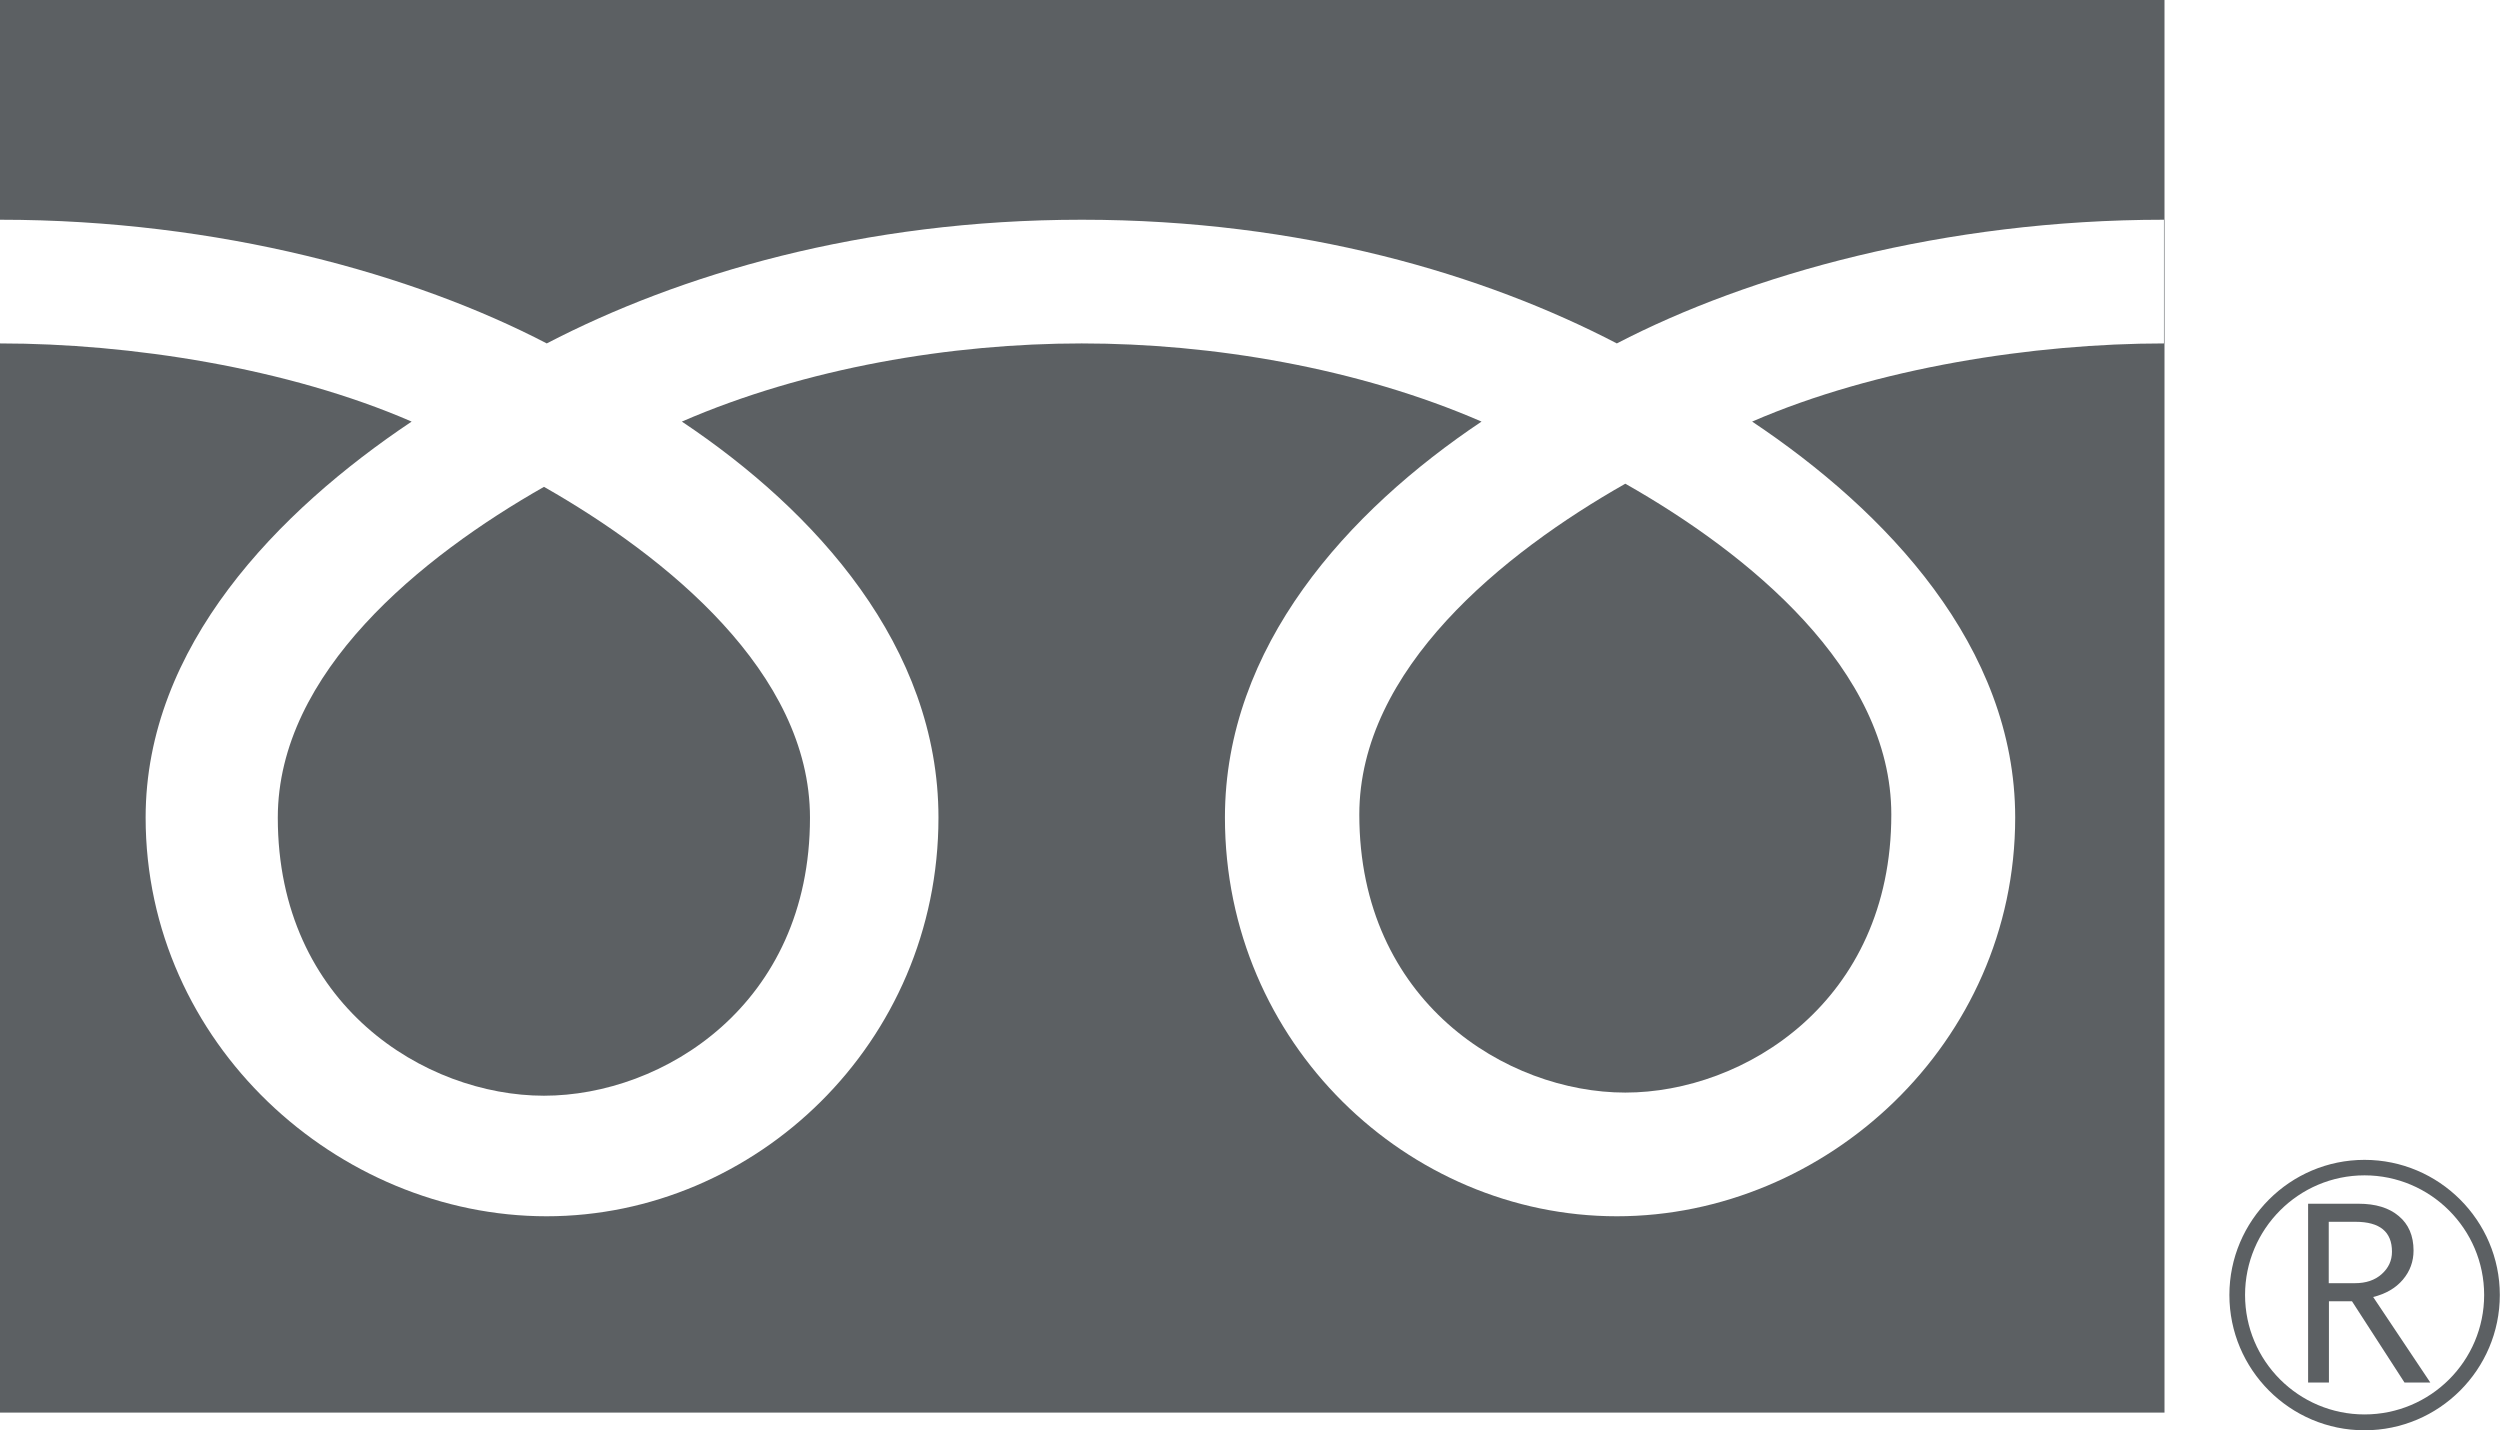 <?xml version="1.0" encoding="UTF-8"?>
<svg id="_レイヤー_2" data-name="レイヤー 2" xmlns="http://www.w3.org/2000/svg" width="47.84mm" height="27.37mm" viewBox="0 0 135.62 77.59">
  <defs>
    <style>
      .cls-1 {
        fill: #5c6063;
        stroke-width: 0px;
      }
    </style>
  </defs>
  <g id="_レイヤー_1-2" data-name="レイヤー 1">
    <path class="cls-1" d="m120.94,70.25c0,4.04,3.28,7.34,7.33,7.34s7.34-3.3,7.34-7.34-3.3-7.33-7.34-7.33-7.33,3.29-7.33,7.33m.85,0c0-3.58,2.91-6.49,6.48-6.49s6.49,2.91,6.49,6.49-2.91,6.48-6.49,6.48-6.48-2.91-6.48-6.48Z"/>
    <path class="cls-1" d="m131.85,75h-1.41l-2.85-4.41h-1.25v4.41h-1.13v-9.7h2.74c.92,0,1.65.22,2.18.67.53.44.8,1.07.8,1.87,0,.59-.19,1.12-.58,1.58-.39.46-.93.77-1.61.94l3.1,4.64m-5.51-5.39h1.42c.6,0,1.08-.16,1.45-.49.37-.33.56-.73.56-1.22,0-1.08-.66-1.62-1.98-1.62h-1.45v3.33Z"/>
    <g>
      <path class="cls-1" d="m73.74,44.19c0,10.15,7.99,15.08,14.43,15.08s14.43-4.92,14.43-15.08c0-7.89-7.8-14.19-14.43-17.95-6.63,3.76-14.43,10.06-14.43,17.95Z"/>
      <path class="cls-1" d="m15.07,44.36c0,10.16,8,15.08,14.44,15.08s14.43-4.92,14.43-15.08c0-7.88-7.81-14.18-14.43-17.95-6.63,3.77-14.44,10.06-14.44,17.95Z"/>
      <path class="cls-1" d="m0,0v76.63h117.42V0H0Zm117.4,18.63c-7.05,0-15.63,1.32-22.35,4.24,7.26,4.85,14.27,12.2,14.27,21.48,0,12.26-10.28,21.63-21.61,21.63s-21.26-9.37-21.26-21.63c0-9.28,6.67-16.63,13.92-21.48-6.72-2.92-14.63-4.24-21.69-4.24s-14.97,1.32-21.69,4.24c7.26,4.85,13.92,12.2,13.92,21.48,0,12.26-9.94,21.63-21.26,21.63S7.9,56.62,7.9,44.35c0-9.28,7.18-16.63,14.43-21.48C15.61,19.95,7.05,18.63,0,18.63v-6.71c11.93,0,22.48,2.97,29.66,6.71,7.18-3.73,17.1-6.71,29.03-6.71s21.84,2.97,29.02,6.71c7.18-3.73,17.75-6.71,29.68-6.71v6.71Z"/>
    </g>
  </g>
</svg>